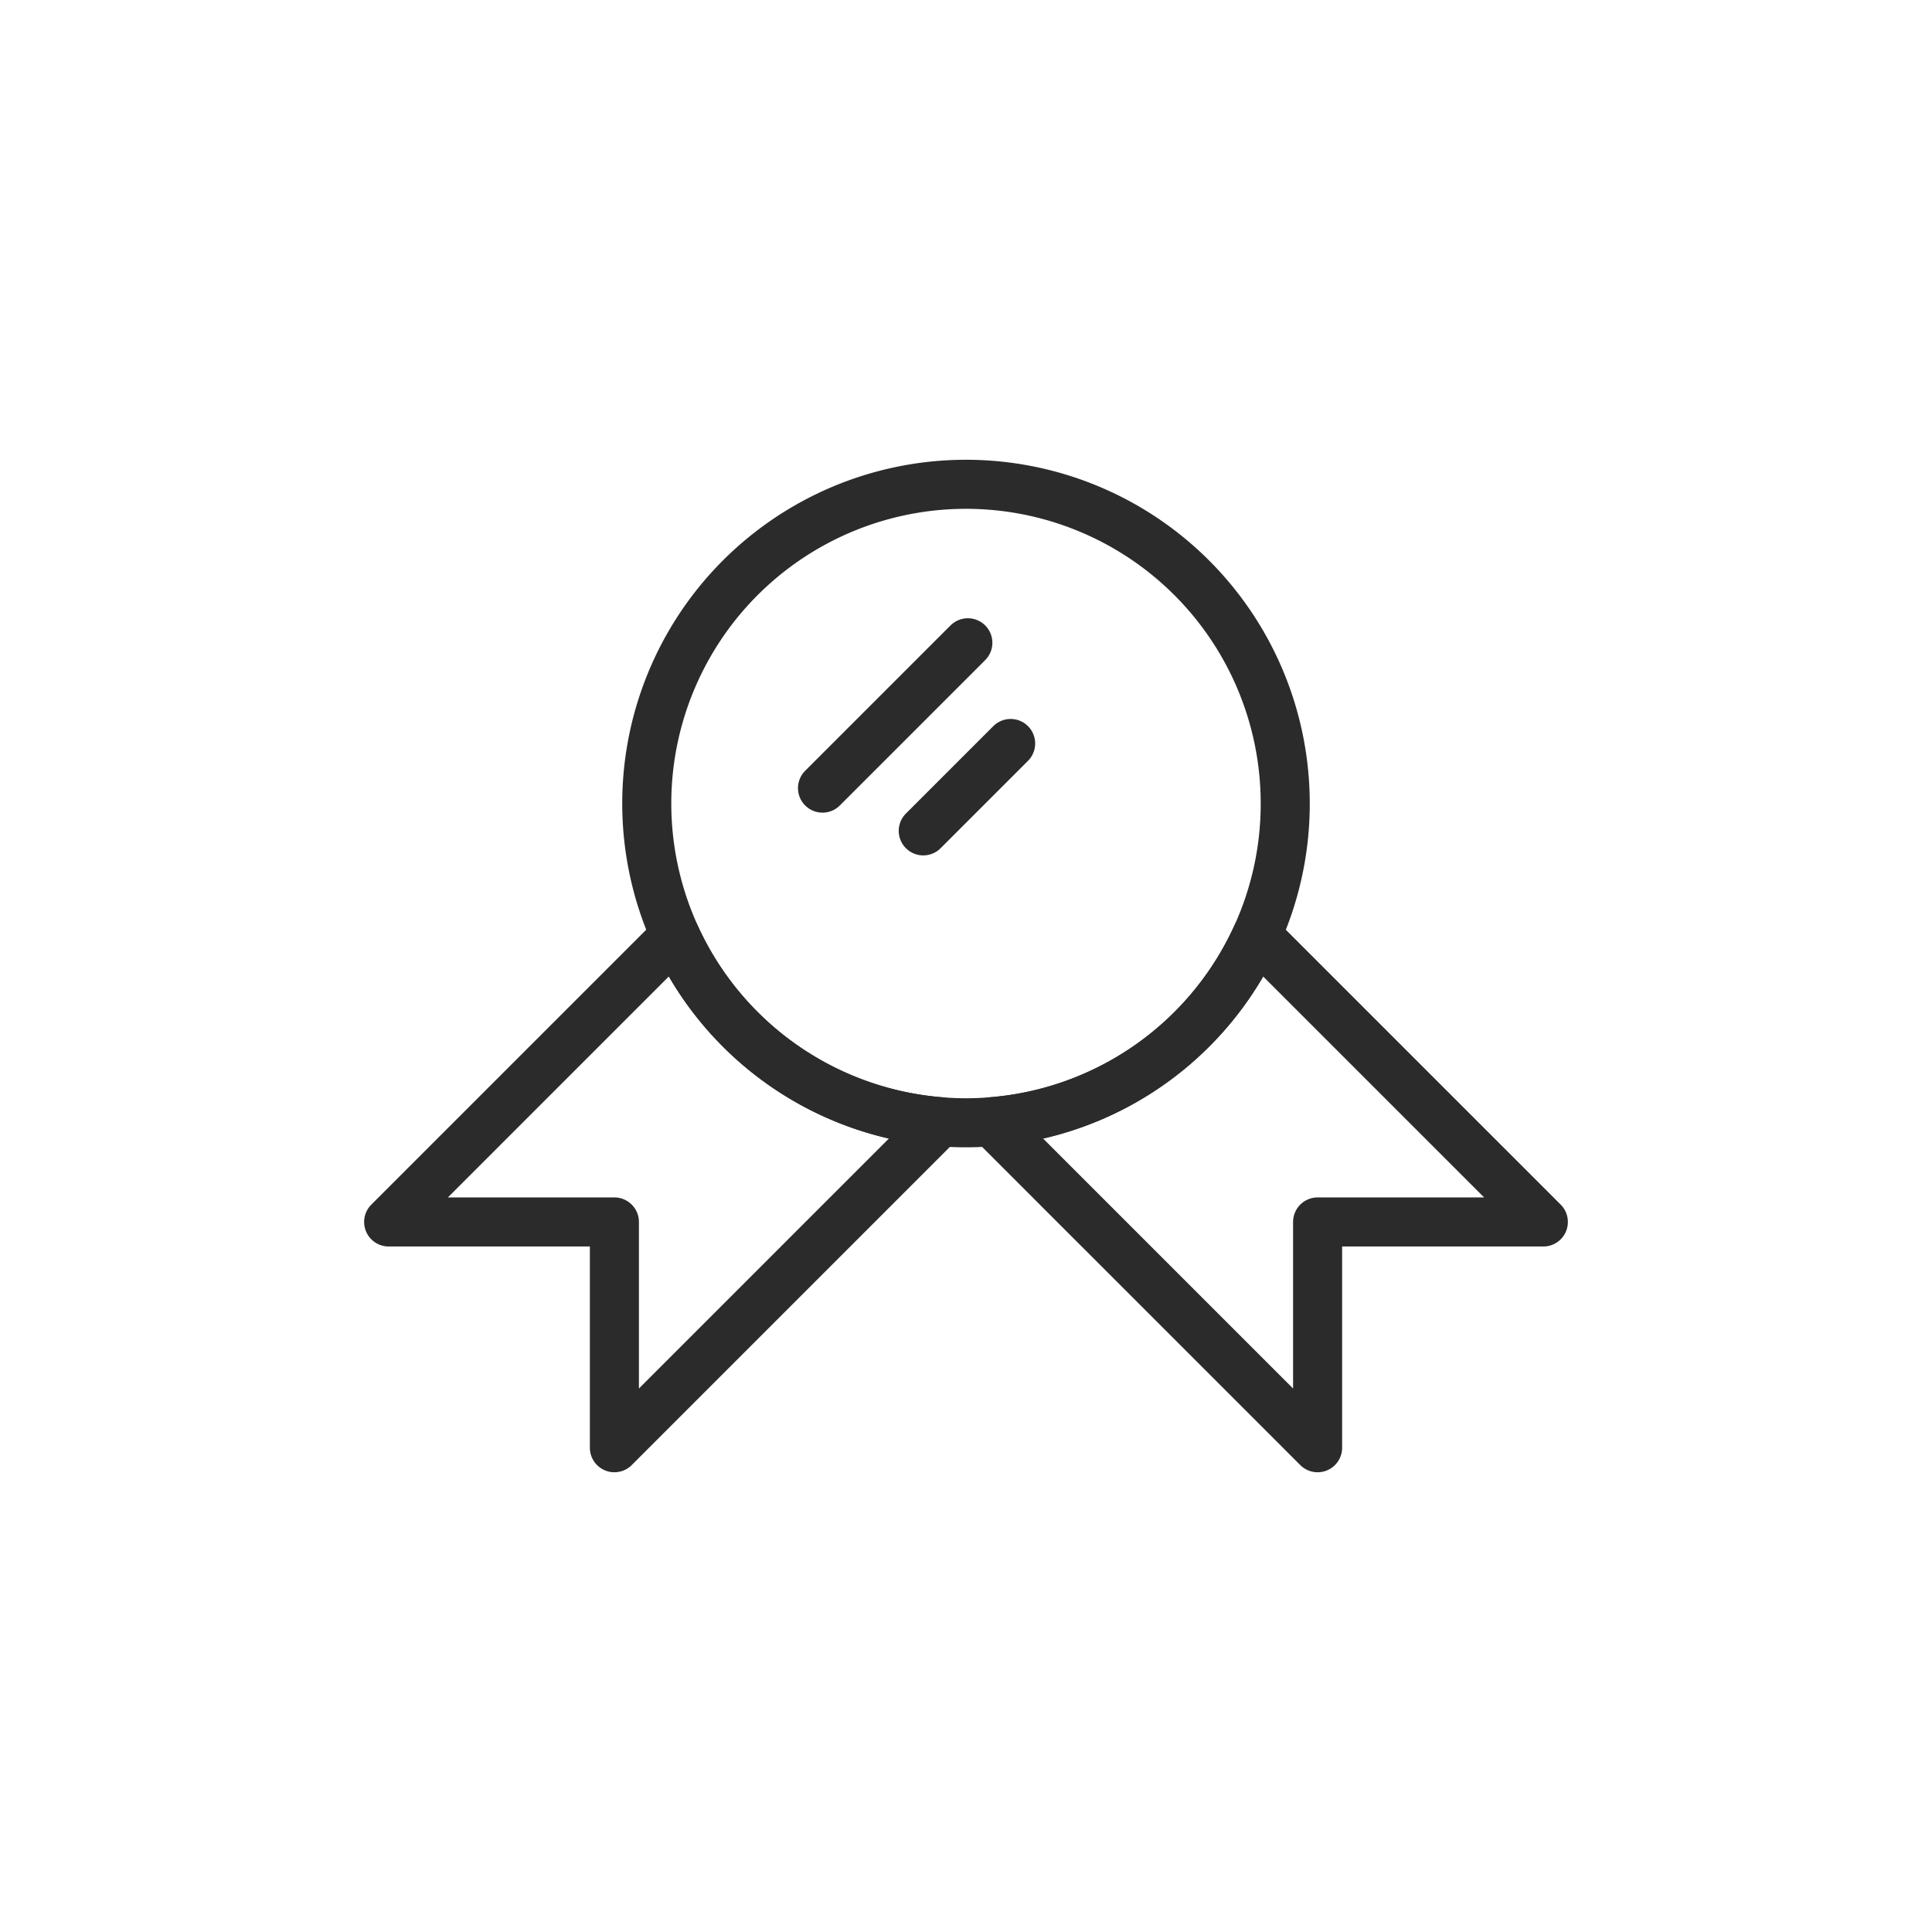 <?xml version="1.0" ?><!-- Uploaded to: SVG Repo, www.svgrepo.com, Generator: SVG Repo Mixer Tools -->
<svg width="800px" height="800px" viewBox="0 0 512 512" data-name="Layer 1" id="Layer_1" xmlns="http://www.w3.org/2000/svg"><defs><style>.cls-1{fill:none;stroke:#2b2b2b;stroke-linecap:round;stroke-linejoin:round;stroke-width:13px;}</style></defs><title/><path class="cls-1" d="M340.6,212.94a84.51,84.51,0,0,1-77.81,84.33q-3.36.28-6.79.28t-6.79-.28a84.6,84.6,0,1,1,91.39-84.33Z"/><path class="cls-1" d="M409,323.83H349.18v59.83l-86.39-86.39a84.61,84.61,0,0,0,70.28-49.37Z"/><path class="cls-1" d="M162.82,383.66V323.83H103l75.93-75.93a84.61,84.61,0,0,0,70.28,49.37Z"/><line class="cls-1" x1="256.49" x2="217.97" y1="170.34" y2="208.86"/><line class="cls-1" x1="267.83" x2="244.67" y1="197.03" y2="220.19"/></svg>